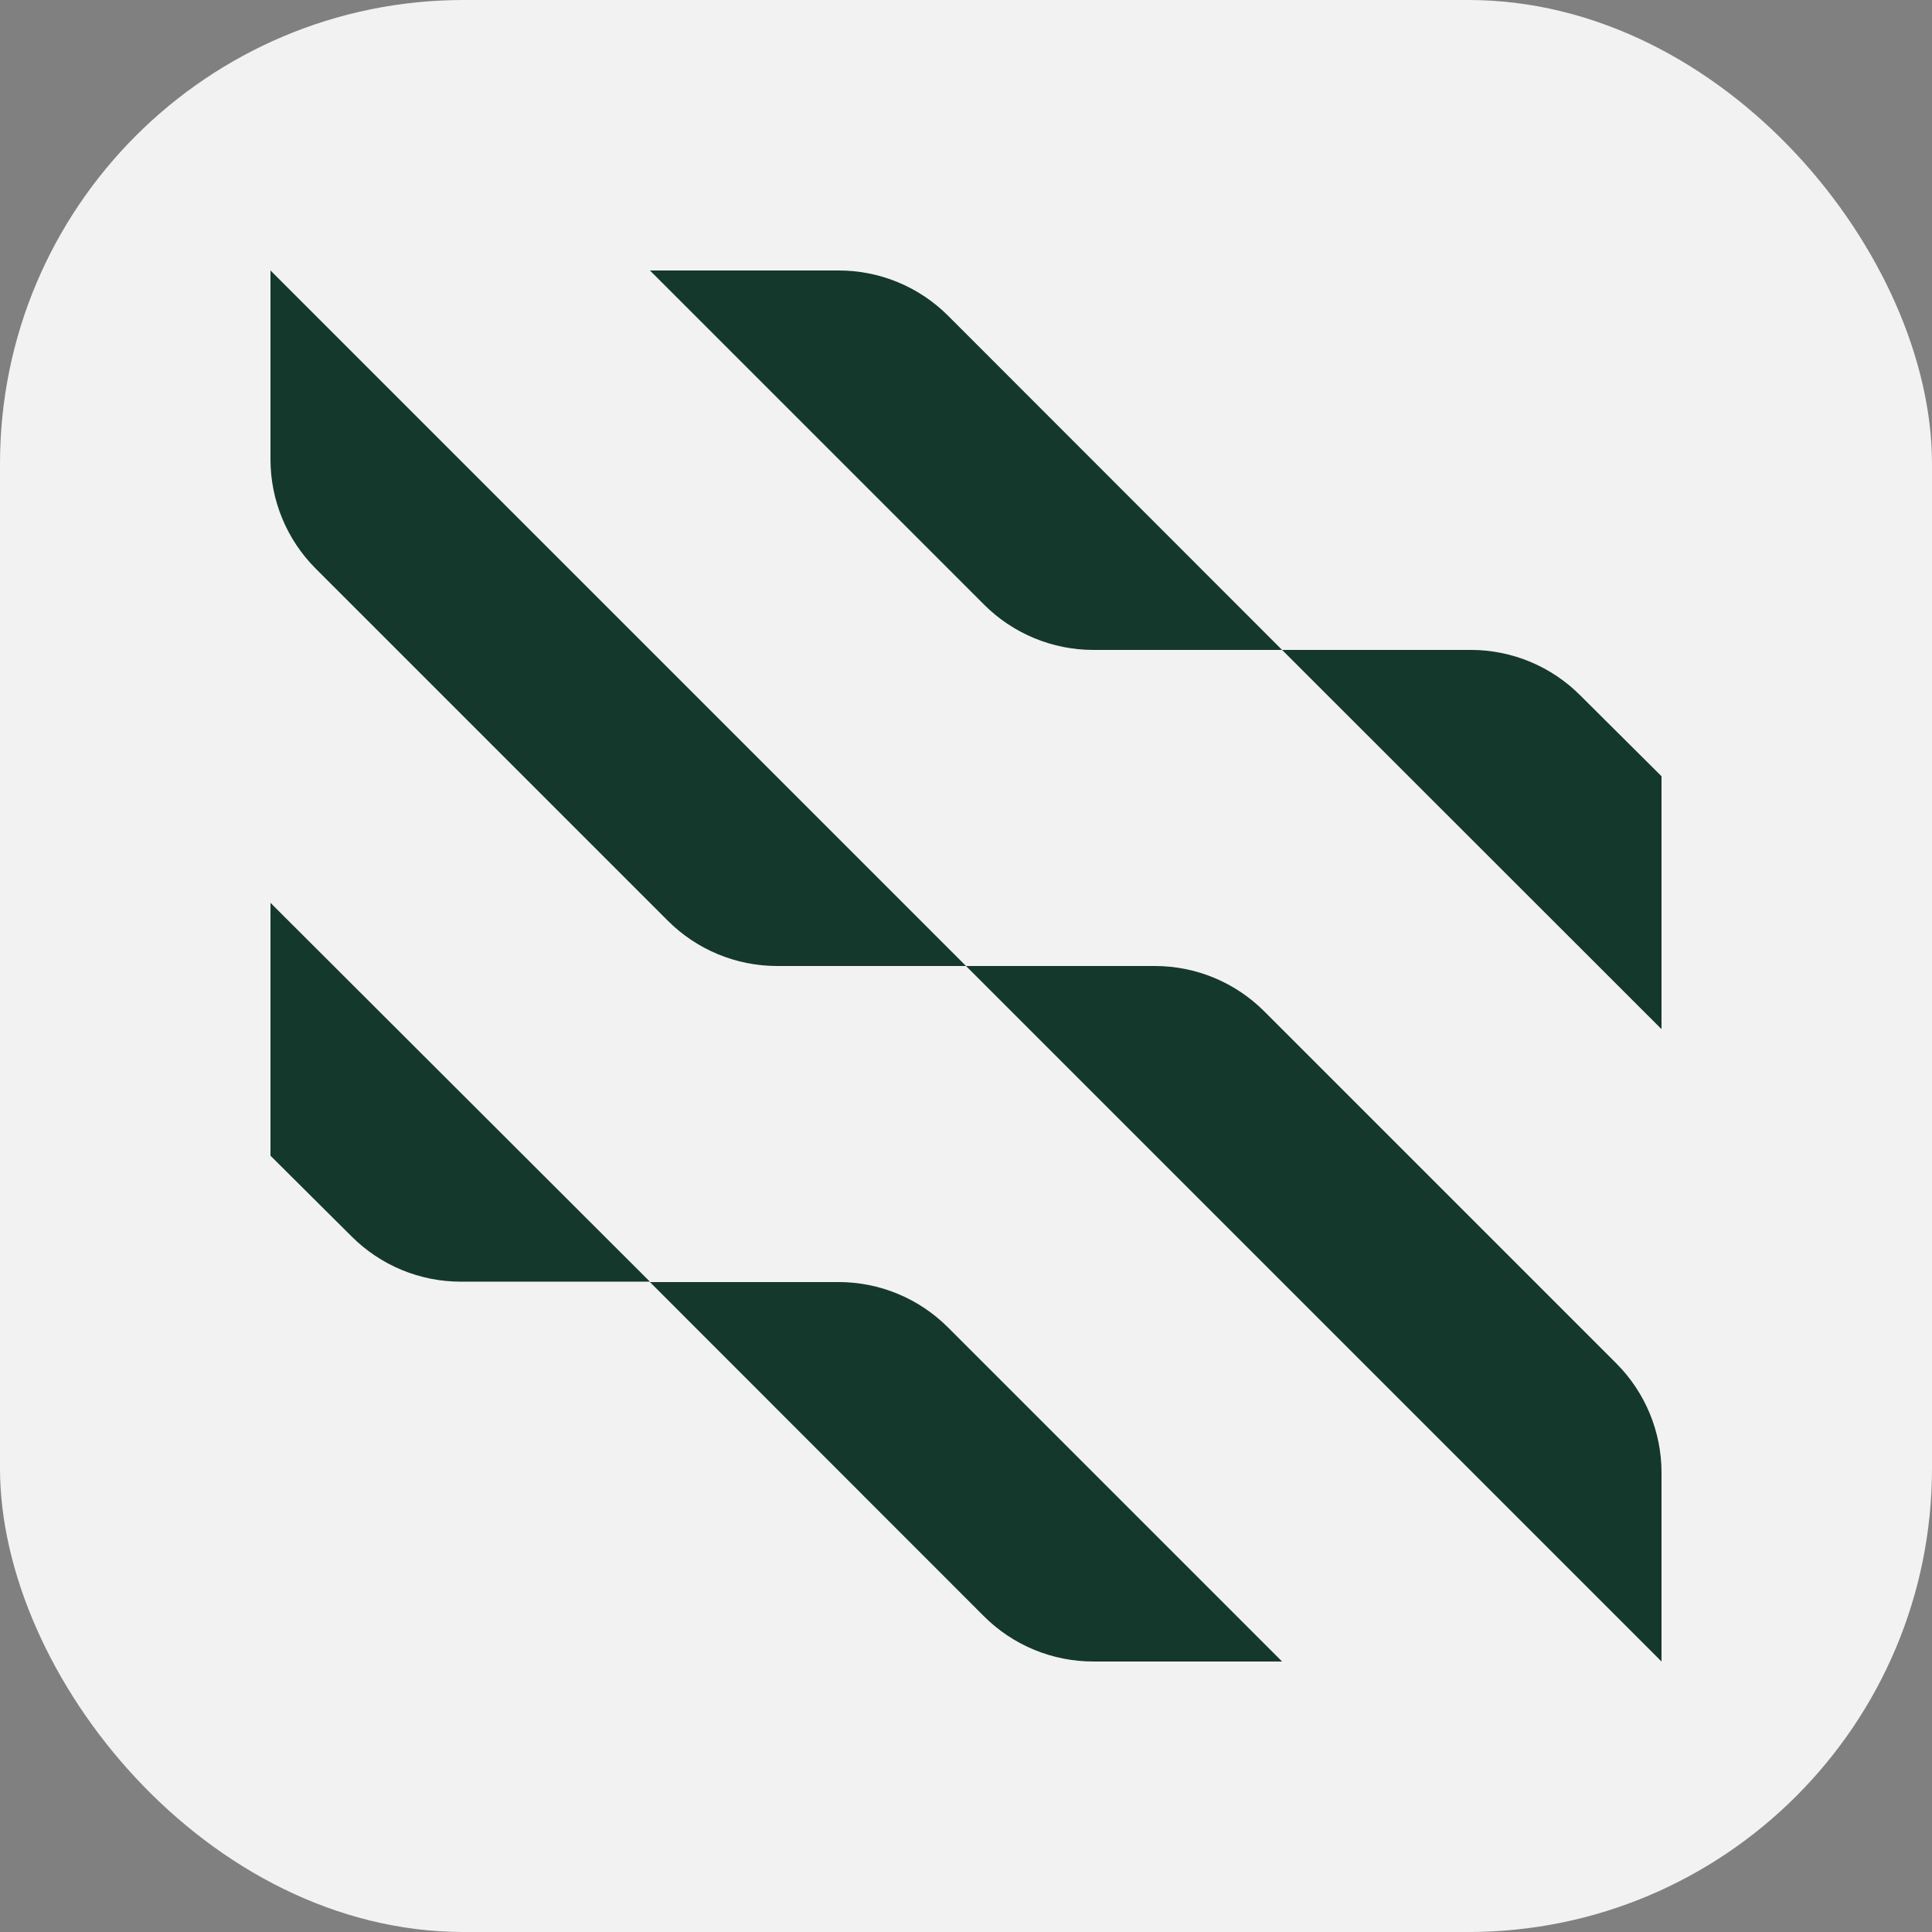 <?xml version="1.0" encoding="UTF-8"?> <svg xmlns="http://www.w3.org/2000/svg" width="100" height="100" viewBox="0 0 100 100" fill="none"><rect x="0" y="0" width="100" height="100" fill="#808080" stroke="none"/><rect width="100" height="100" rx="24" fill="#F2F2F2"></rect><path d="M16.34 29.43L34.57 47.66C36.069 49.157 38.101 49.999 40.22 50H50L14 14V23.78C14.001 25.899 14.842 27.931 16.34 29.43Z" fill="#15382C"></path><path d="M50 50L86 86V76.22C85.999 74.101 85.157 72.069 83.66 70.57L65.43 52.34C63.931 50.843 61.899 50.001 59.78 50L50 50Z" fill="#15382C"></path><path d="M14 59.819L18.2 63.999C18.944 64.742 19.826 65.331 20.797 65.733C21.768 66.134 22.809 66.34 23.86 66.339H33.64L14 46.73V59.819Z" fill="#15382C"></path><path d="M33.64 66.359L50.93 83.659C51.673 84.402 52.556 84.99 53.527 85.392C54.498 85.793 55.539 86 56.59 85.999H66.36L49.07 68.709C48.327 67.965 47.445 67.374 46.474 66.971C45.503 66.567 44.461 66.359 43.41 66.359H33.64Z" fill="#15382C"></path><path d="M33.64 14L50.93 31.29C51.672 32.034 52.555 32.625 53.526 33.028C54.497 33.432 55.538 33.639 56.59 33.64H66.36L49.07 16.34C48.326 15.597 47.444 15.008 46.473 14.607C45.502 14.205 44.461 13.999 43.41 14H33.64Z" fill="#15382C"></path><path d="M76.14 33.639H66.36L86 53.269V40.179L81.8 35.999C81.058 35.253 80.176 34.66 79.205 34.255C78.234 33.85 77.192 33.641 76.14 33.639Z" fill="#15382C"></path></svg> 